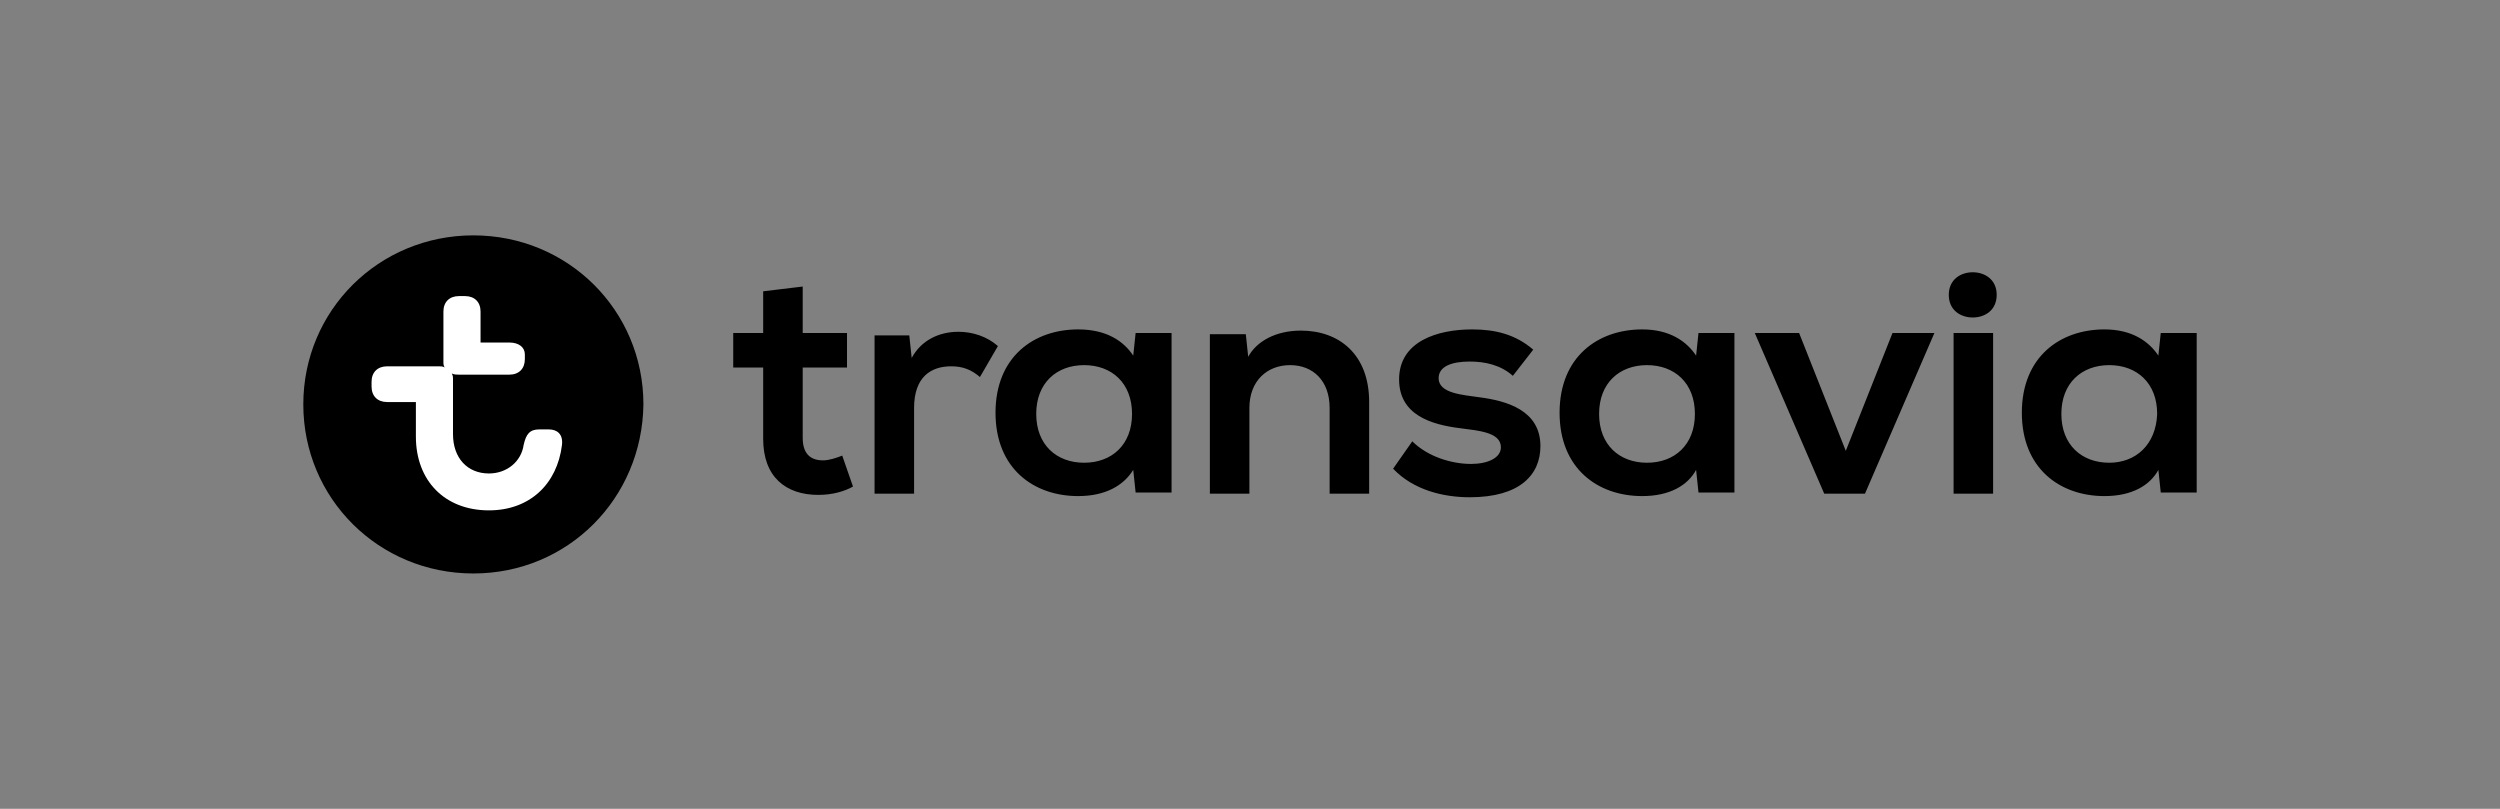 <svg width="136" height="44" viewBox="0 0 136 44" fill="none" xmlns="http://www.w3.org/2000/svg">
<rect x="0" y="0" width="136" height="44" fill="#808080" stroke="none"/>
<g clip-path="url(#clip0_1838_58899)">
<path d="M47.576 26.857H49.726V22.194C49.726 20.51 50.638 19.927 51.745 19.927C52.397 19.927 52.853 20.122 53.309 20.51L54.286 18.826C53.7 18.308 52.918 18.049 52.136 18.049C51.094 18.049 50.117 18.503 49.596 19.474L49.465 18.244H47.576V26.857ZM108.62 16.041C108.62 15.2 107.969 14.811 107.317 14.811C106.666 14.811 106.014 15.2 106.014 16.041C106.014 16.884 106.666 17.272 107.317 17.272C107.969 17.272 108.62 16.884 108.62 16.041ZM43.667 15.588L41.517 15.847V18.114H39.888V19.992H41.517V23.878C41.517 25.95 42.755 26.922 44.514 26.922C45.296 26.922 45.947 26.727 46.403 26.468L45.817 24.785C45.491 24.914 45.1 25.044 44.775 25.044C44.058 25.044 43.667 24.655 43.667 23.813V19.992H46.077V18.114H43.667V15.588ZM63.733 18.114H61.778L61.648 19.345C61.127 18.567 60.215 17.92 58.651 17.92C56.241 17.92 54.156 19.409 54.156 22.453C54.156 25.497 56.241 26.987 58.651 26.987C60.15 26.987 61.127 26.404 61.648 25.562L61.778 26.792H63.733V18.114ZM106.275 18.114V26.857H108.425V18.114H106.275ZM58.977 25.173C57.478 25.173 56.371 24.202 56.371 22.518C56.371 20.834 57.478 19.863 58.977 19.863C60.475 19.863 61.583 20.834 61.583 22.518C61.583 24.202 60.475 25.173 58.977 25.173ZM94.353 18.114H92.398L92.268 19.345C91.747 18.567 90.835 17.92 89.336 17.92C86.926 17.92 84.841 19.409 84.841 22.453C84.841 25.497 86.926 26.987 89.336 26.987C90.835 26.987 91.812 26.404 92.268 25.562L92.398 26.792H94.353V18.114ZM89.597 25.173C88.098 25.173 86.991 24.202 86.991 22.518C86.991 20.834 88.098 19.863 89.597 19.863C91.095 19.863 92.203 20.834 92.203 22.518C92.203 24.202 91.095 25.173 89.597 25.173ZM119.5 18.114H117.545L117.415 19.345C116.894 18.567 115.982 17.92 114.483 17.92C112.073 17.92 109.988 19.409 109.988 22.453C109.988 25.497 112.073 26.987 114.483 26.987C115.982 26.987 116.959 26.404 117.415 25.562L117.545 26.792H119.5V18.114ZM114.744 25.173C113.246 25.173 112.138 24.202 112.138 22.518C112.138 20.834 113.246 19.863 114.744 19.863C116.243 19.863 117.35 20.834 117.35 22.518C117.285 24.202 116.177 25.173 114.744 25.173ZM101.454 26.857L105.232 18.114H102.952L100.411 24.526L97.871 18.114H95.46L99.239 26.857H101.454ZM65.817 26.857H67.967V22.194C67.967 20.704 68.945 19.863 70.182 19.863C71.42 19.863 72.332 20.704 72.332 22.194V26.857H74.482V21.87C74.482 19.28 72.853 17.985 70.769 17.985C69.401 17.985 68.358 18.567 67.902 19.409L67.772 18.179H65.817V26.857ZM79.955 27.051C82.691 27.051 83.799 25.821 83.799 24.267C83.799 22.324 81.974 21.805 80.476 21.611C79.629 21.482 78.261 21.417 78.261 20.575C78.261 19.927 78.978 19.668 79.955 19.668C80.802 19.668 81.649 19.863 82.3 20.445L83.408 19.021C82.43 18.179 81.323 17.92 80.085 17.92C78.196 17.92 76.111 18.567 76.111 20.64C76.111 22.583 77.87 23.101 79.433 23.295C80.346 23.425 81.649 23.489 81.649 24.331C81.649 24.914 80.932 25.238 80.02 25.238C78.978 25.238 77.674 24.849 76.828 24.008L75.785 25.497C76.893 26.663 78.521 27.051 79.955 27.051Z" fill="#00D66C" style="fill:#00D66C;fill:color(display-p3 0 0.839 0.423);fill-opacity:1;"/>
<path d="M35.002 22C35.002 16.884 30.898 12.804 25.751 12.804C20.604 12.804 16.5 16.884 16.5 22C16.5 27.116 20.604 31.197 25.751 31.197C30.898 31.197 34.937 27.116 35.002 22Z" fill="#00D66C" style="fill:#00D66C;fill:color(display-p3 0 0.839 0.423);fill-opacity:1;"/>
<path d="M29.855 23.36H29.334C28.813 23.36 28.618 23.619 28.487 24.202C28.357 25.109 27.575 25.757 26.598 25.757C25.425 25.757 24.643 24.915 24.643 23.619V20.64C24.643 20.511 24.643 20.446 24.578 20.317C24.709 20.381 24.839 20.381 24.969 20.381H27.706C28.227 20.381 28.552 20.058 28.552 19.539V19.28C28.552 18.892 28.227 18.633 27.706 18.633H26.142V16.949C26.142 16.431 25.816 16.107 25.295 16.107H24.969C24.448 16.107 24.122 16.431 24.122 16.949V19.669C24.122 19.799 24.122 19.863 24.188 19.993C24.122 19.928 23.992 19.928 23.797 19.928H21.06C20.539 19.928 20.213 20.252 20.213 20.77V21.029C20.213 21.547 20.539 21.871 21.06 21.871H22.624V23.749C22.624 26.145 24.188 27.764 26.598 27.764C28.813 27.764 30.311 26.34 30.572 24.202C30.637 23.619 30.311 23.36 29.855 23.36Z" fill="white" style="fill:white;fill-opacity:1;"/>
</g>
<defs>
<clipPath id="clip0_1838_58899">
<rect width="103" height="18.393" fill="white" style="fill:white;fill-opacity:1;" transform="translate(16.5 12.804)"/>
</clipPath>
</defs>
</svg>
